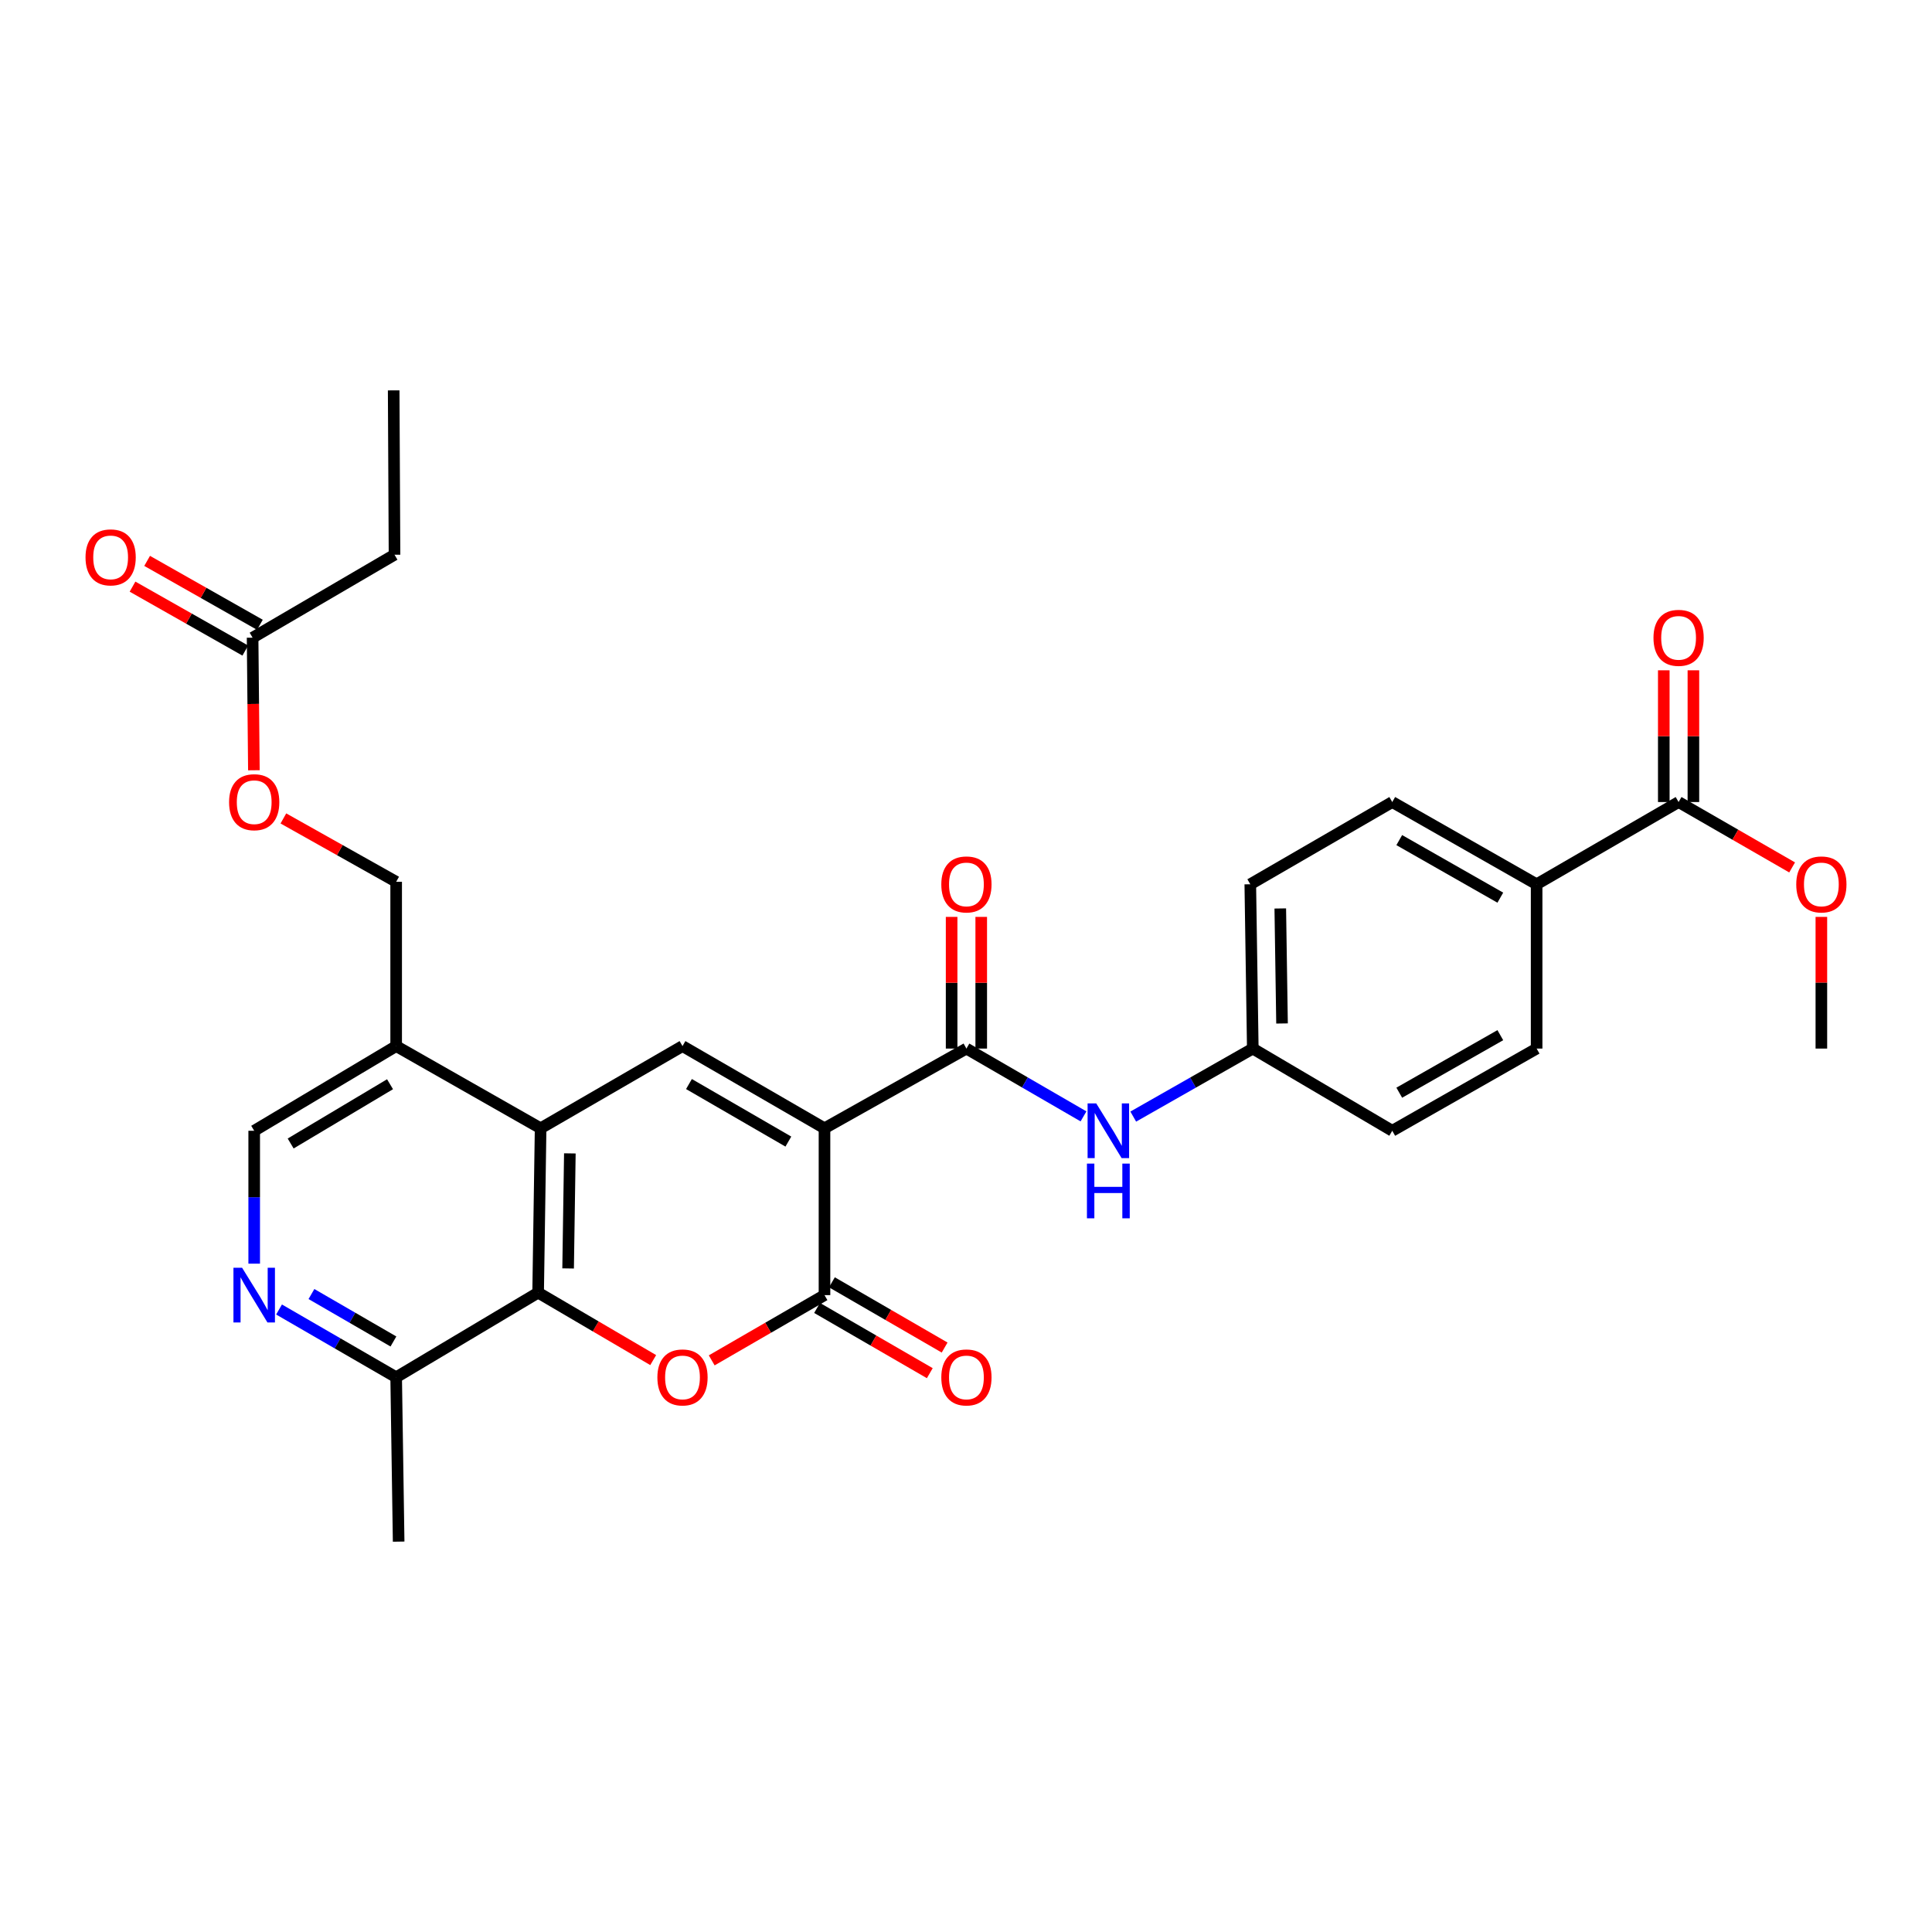 <?xml version='1.0' encoding='iso-8859-1'?>
<svg version='1.1' baseProfile='full'
              xmlns='http://www.w3.org/2000/svg'
                      xmlns:rdkit='http://www.rdkit.org/xml'
                      xmlns:xlink='http://www.w3.org/1999/xlink'
                  xml:space='preserve'
width='1000px' height='1000px' viewBox='0 0 1000 1000'>
<!-- END OF HEADER -->
<rect style='opacity:1.0;fill:#FFFFFF;stroke:none' width='1000' height='1000' x='0' y='0'> </rect>
<path class='bond-0' d='M 426.757,583.998 L 426.757,670.355' style='fill:none;fill-rule:evenodd;stroke:#000000;stroke-width:6px;stroke-linecap:butt;stroke-linejoin:miter;stroke-opacity:1' />
<path class='bond-2' d='M 426.757,583.998 L 353.259,541.454' style='fill:none;fill-rule:evenodd;stroke:#000000;stroke-width:6px;stroke-linecap:butt;stroke-linejoin:miter;stroke-opacity:1' />
<path class='bond-2' d='M 408.054,590.882 L 356.605,561.102' style='fill:none;fill-rule:evenodd;stroke:#000000;stroke-width:6px;stroke-linecap:butt;stroke-linejoin:miter;stroke-opacity:1' />
<path class='bond-3' d='M 426.757,583.998 L 500.221,542.74' style='fill:none;fill-rule:evenodd;stroke:#000000;stroke-width:6px;stroke-linecap:butt;stroke-linejoin:miter;stroke-opacity:1' />
<path class='bond-1' d='M 426.757,670.355 L 397.57,687.24' style='fill:none;fill-rule:evenodd;stroke:#000000;stroke-width:6px;stroke-linecap:butt;stroke-linejoin:miter;stroke-opacity:1' />
<path class='bond-1' d='M 397.57,687.24 L 368.382,704.125' style='fill:none;fill-rule:evenodd;stroke:#FF0000;stroke-width:6px;stroke-linecap:butt;stroke-linejoin:miter;stroke-opacity:1' />
<path class='bond-11' d='M 422.918,676.988 L 452.089,693.871' style='fill:none;fill-rule:evenodd;stroke:#000000;stroke-width:6px;stroke-linecap:butt;stroke-linejoin:miter;stroke-opacity:1' />
<path class='bond-11' d='M 452.089,693.871 L 481.26,710.754' style='fill:none;fill-rule:evenodd;stroke:#FF0000;stroke-width:6px;stroke-linecap:butt;stroke-linejoin:miter;stroke-opacity:1' />
<path class='bond-11' d='M 430.596,663.722 L 459.767,680.605' style='fill:none;fill-rule:evenodd;stroke:#000000;stroke-width:6px;stroke-linecap:butt;stroke-linejoin:miter;stroke-opacity:1' />
<path class='bond-11' d='M 459.767,680.605 L 488.938,697.488' style='fill:none;fill-rule:evenodd;stroke:#FF0000;stroke-width:6px;stroke-linecap:butt;stroke-linejoin:miter;stroke-opacity:1' />
<path class='bond-30' d='M 338.094,703.983 L 308.314,686.526' style='fill:none;fill-rule:evenodd;stroke:#FF0000;stroke-width:6px;stroke-linecap:butt;stroke-linejoin:miter;stroke-opacity:1' />
<path class='bond-30' d='M 308.314,686.526 L 278.535,669.069' style='fill:none;fill-rule:evenodd;stroke:#000000;stroke-width:6px;stroke-linecap:butt;stroke-linejoin:miter;stroke-opacity:1' />
<path class='bond-4' d='M 353.259,541.454 L 279.82,583.998' style='fill:none;fill-rule:evenodd;stroke:#000000;stroke-width:6px;stroke-linecap:butt;stroke-linejoin:miter;stroke-opacity:1' />
<path class='bond-8' d='M 500.221,542.74 L 530.518,560.287' style='fill:none;fill-rule:evenodd;stroke:#000000;stroke-width:6px;stroke-linecap:butt;stroke-linejoin:miter;stroke-opacity:1' />
<path class='bond-8' d='M 530.518,560.287 L 560.815,577.834' style='fill:none;fill-rule:evenodd;stroke:#0000FF;stroke-width:6px;stroke-linecap:butt;stroke-linejoin:miter;stroke-opacity:1' />
<path class='bond-15' d='M 507.885,542.74 L 507.885,508.66' style='fill:none;fill-rule:evenodd;stroke:#000000;stroke-width:6px;stroke-linecap:butt;stroke-linejoin:miter;stroke-opacity:1' />
<path class='bond-15' d='M 507.885,508.66 L 507.885,474.581' style='fill:none;fill-rule:evenodd;stroke:#FF0000;stroke-width:6px;stroke-linecap:butt;stroke-linejoin:miter;stroke-opacity:1' />
<path class='bond-15' d='M 492.557,542.74 L 492.557,508.66' style='fill:none;fill-rule:evenodd;stroke:#000000;stroke-width:6px;stroke-linecap:butt;stroke-linejoin:miter;stroke-opacity:1' />
<path class='bond-15' d='M 492.557,508.66 L 492.557,474.581' style='fill:none;fill-rule:evenodd;stroke:#FF0000;stroke-width:6px;stroke-linecap:butt;stroke-linejoin:miter;stroke-opacity:1' />
<path class='bond-5' d='M 279.82,583.998 L 278.535,669.069' style='fill:none;fill-rule:evenodd;stroke:#000000;stroke-width:6px;stroke-linecap:butt;stroke-linejoin:miter;stroke-opacity:1' />
<path class='bond-5' d='M 294.954,596.99 L 294.054,656.54' style='fill:none;fill-rule:evenodd;stroke:#000000;stroke-width:6px;stroke-linecap:butt;stroke-linejoin:miter;stroke-opacity:1' />
<path class='bond-7' d='M 279.82,583.998 L 205.053,541.454' style='fill:none;fill-rule:evenodd;stroke:#000000;stroke-width:6px;stroke-linecap:butt;stroke-linejoin:miter;stroke-opacity:1' />
<path class='bond-10' d='M 278.535,669.069 L 205.053,712.873' style='fill:none;fill-rule:evenodd;stroke:#000000;stroke-width:6px;stroke-linecap:butt;stroke-linejoin:miter;stroke-opacity:1' />
<path class='bond-6' d='M 131.572,654.068 L 131.572,619.676' style='fill:none;fill-rule:evenodd;stroke:#0000FF;stroke-width:6px;stroke-linecap:butt;stroke-linejoin:miter;stroke-opacity:1' />
<path class='bond-6' d='M 131.572,619.676 L 131.572,585.284' style='fill:none;fill-rule:evenodd;stroke:#000000;stroke-width:6px;stroke-linecap:butt;stroke-linejoin:miter;stroke-opacity:1' />
<path class='bond-31' d='M 144.435,677.797 L 174.744,695.335' style='fill:none;fill-rule:evenodd;stroke:#0000FF;stroke-width:6px;stroke-linecap:butt;stroke-linejoin:miter;stroke-opacity:1' />
<path class='bond-31' d='M 174.744,695.335 L 205.053,712.873' style='fill:none;fill-rule:evenodd;stroke:#000000;stroke-width:6px;stroke-linecap:butt;stroke-linejoin:miter;stroke-opacity:1' />
<path class='bond-31' d='M 161.204,669.792 L 182.421,682.068' style='fill:none;fill-rule:evenodd;stroke:#0000FF;stroke-width:6px;stroke-linecap:butt;stroke-linejoin:miter;stroke-opacity:1' />
<path class='bond-31' d='M 182.421,682.068 L 203.637,694.345' style='fill:none;fill-rule:evenodd;stroke:#000000;stroke-width:6px;stroke-linecap:butt;stroke-linejoin:miter;stroke-opacity:1' />
<path class='bond-14' d='M 205.053,541.454 L 131.572,585.284' style='fill:none;fill-rule:evenodd;stroke:#000000;stroke-width:6px;stroke-linecap:butt;stroke-linejoin:miter;stroke-opacity:1' />
<path class='bond-14' d='M 201.883,561.193 L 150.446,591.874' style='fill:none;fill-rule:evenodd;stroke:#000000;stroke-width:6px;stroke-linecap:butt;stroke-linejoin:miter;stroke-opacity:1' />
<path class='bond-17' d='M 205.053,541.454 L 205.053,456.409' style='fill:none;fill-rule:evenodd;stroke:#000000;stroke-width:6px;stroke-linecap:butt;stroke-linejoin:miter;stroke-opacity:1' />
<path class='bond-20' d='M 586.568,577.949 L 617.506,560.344' style='fill:none;fill-rule:evenodd;stroke:#0000FF;stroke-width:6px;stroke-linecap:butt;stroke-linejoin:miter;stroke-opacity:1' />
<path class='bond-20' d='M 617.506,560.344 L 648.444,542.74' style='fill:none;fill-rule:evenodd;stroke:#000000;stroke-width:6px;stroke-linecap:butt;stroke-linejoin:miter;stroke-opacity:1' />
<path class='bond-9' d='M 868.837,415.133 L 795.355,457.694' style='fill:none;fill-rule:evenodd;stroke:#000000;stroke-width:6px;stroke-linecap:butt;stroke-linejoin:miter;stroke-opacity:1' />
<path class='bond-16' d='M 876.501,415.133 L 876.501,381.041' style='fill:none;fill-rule:evenodd;stroke:#000000;stroke-width:6px;stroke-linecap:butt;stroke-linejoin:miter;stroke-opacity:1' />
<path class='bond-16' d='M 876.501,381.041 L 876.501,346.949' style='fill:none;fill-rule:evenodd;stroke:#FF0000;stroke-width:6px;stroke-linecap:butt;stroke-linejoin:miter;stroke-opacity:1' />
<path class='bond-16' d='M 861.173,415.133 L 861.173,381.041' style='fill:none;fill-rule:evenodd;stroke:#000000;stroke-width:6px;stroke-linecap:butt;stroke-linejoin:miter;stroke-opacity:1' />
<path class='bond-16' d='M 861.173,381.041 L 861.173,346.949' style='fill:none;fill-rule:evenodd;stroke:#FF0000;stroke-width:6px;stroke-linecap:butt;stroke-linejoin:miter;stroke-opacity:1' />
<path class='bond-23' d='M 868.837,415.133 L 898.22,432.056' style='fill:none;fill-rule:evenodd;stroke:#000000;stroke-width:6px;stroke-linecap:butt;stroke-linejoin:miter;stroke-opacity:1' />
<path class='bond-23' d='M 898.22,432.056 L 927.603,448.979' style='fill:none;fill-rule:evenodd;stroke:#FF0000;stroke-width:6px;stroke-linecap:butt;stroke-linejoin:miter;stroke-opacity:1' />
<path class='bond-27' d='M 205.053,712.873 L 206.339,797.944' style='fill:none;fill-rule:evenodd;stroke:#000000;stroke-width:6px;stroke-linecap:butt;stroke-linejoin:miter;stroke-opacity:1' />
<path class='bond-12' d='M 795.355,457.694 L 720.631,415.133' style='fill:none;fill-rule:evenodd;stroke:#000000;stroke-width:6px;stroke-linecap:butt;stroke-linejoin:miter;stroke-opacity:1' />
<path class='bond-12' d='M 776.561,464.629 L 724.253,434.837' style='fill:none;fill-rule:evenodd;stroke:#000000;stroke-width:6px;stroke-linecap:butt;stroke-linejoin:miter;stroke-opacity:1' />
<path class='bond-32' d='M 795.355,457.694 L 795.355,542.74' style='fill:none;fill-rule:evenodd;stroke:#000000;stroke-width:6px;stroke-linecap:butt;stroke-linejoin:miter;stroke-opacity:1' />
<path class='bond-13' d='M 130.746,330.062 L 131.079,364.375' style='fill:none;fill-rule:evenodd;stroke:#000000;stroke-width:6px;stroke-linecap:butt;stroke-linejoin:miter;stroke-opacity:1' />
<path class='bond-13' d='M 131.079,364.375 L 131.412,398.687' style='fill:none;fill-rule:evenodd;stroke:#FF0000;stroke-width:6px;stroke-linecap:butt;stroke-linejoin:miter;stroke-opacity:1' />
<path class='bond-19' d='M 134.525,323.395 L 105.341,306.853' style='fill:none;fill-rule:evenodd;stroke:#000000;stroke-width:6px;stroke-linecap:butt;stroke-linejoin:miter;stroke-opacity:1' />
<path class='bond-19' d='M 105.341,306.853 L 76.156,290.311' style='fill:none;fill-rule:evenodd;stroke:#FF0000;stroke-width:6px;stroke-linecap:butt;stroke-linejoin:miter;stroke-opacity:1' />
<path class='bond-19' d='M 126.967,336.73 L 97.782,320.188' style='fill:none;fill-rule:evenodd;stroke:#000000;stroke-width:6px;stroke-linecap:butt;stroke-linejoin:miter;stroke-opacity:1' />
<path class='bond-19' d='M 97.782,320.188 L 68.597,303.646' style='fill:none;fill-rule:evenodd;stroke:#FF0000;stroke-width:6px;stroke-linecap:butt;stroke-linejoin:miter;stroke-opacity:1' />
<path class='bond-26' d='M 130.746,330.062 L 204.202,287.127' style='fill:none;fill-rule:evenodd;stroke:#000000;stroke-width:6px;stroke-linecap:butt;stroke-linejoin:miter;stroke-opacity:1' />
<path class='bond-18' d='M 205.053,456.409 L 175.866,440.014' style='fill:none;fill-rule:evenodd;stroke:#000000;stroke-width:6px;stroke-linecap:butt;stroke-linejoin:miter;stroke-opacity:1' />
<path class='bond-18' d='M 175.866,440.014 L 146.679,423.619' style='fill:none;fill-rule:evenodd;stroke:#FF0000;stroke-width:6px;stroke-linecap:butt;stroke-linejoin:miter;stroke-opacity:1' />
<path class='bond-24' d='M 648.444,542.74 L 720.631,585.284' style='fill:none;fill-rule:evenodd;stroke:#000000;stroke-width:6px;stroke-linecap:butt;stroke-linejoin:miter;stroke-opacity:1' />
<path class='bond-25' d='M 648.444,542.74 L 647.15,457.694' style='fill:none;fill-rule:evenodd;stroke:#000000;stroke-width:6px;stroke-linecap:butt;stroke-linejoin:miter;stroke-opacity:1' />
<path class='bond-25' d='M 663.576,529.75 L 662.67,470.218' style='fill:none;fill-rule:evenodd;stroke:#000000;stroke-width:6px;stroke-linecap:butt;stroke-linejoin:miter;stroke-opacity:1' />
<path class='bond-21' d='M 795.355,542.74 L 720.631,585.284' style='fill:none;fill-rule:evenodd;stroke:#000000;stroke-width:6px;stroke-linecap:butt;stroke-linejoin:miter;stroke-opacity:1' />
<path class='bond-21' d='M 776.563,535.801 L 724.256,565.582' style='fill:none;fill-rule:evenodd;stroke:#000000;stroke-width:6px;stroke-linecap:butt;stroke-linejoin:miter;stroke-opacity:1' />
<path class='bond-22' d='M 720.631,415.133 L 647.15,457.694' style='fill:none;fill-rule:evenodd;stroke:#000000;stroke-width:6px;stroke-linecap:butt;stroke-linejoin:miter;stroke-opacity:1' />
<path class='bond-28' d='M 942.735,474.581 L 942.735,508.66' style='fill:none;fill-rule:evenodd;stroke:#FF0000;stroke-width:6px;stroke-linecap:butt;stroke-linejoin:miter;stroke-opacity:1' />
<path class='bond-28' d='M 942.735,508.66 L 942.735,542.74' style='fill:none;fill-rule:evenodd;stroke:#000000;stroke-width:6px;stroke-linecap:butt;stroke-linejoin:miter;stroke-opacity:1' />
<path class='bond-29' d='M 204.202,287.127 L 203.767,202.056' style='fill:none;fill-rule:evenodd;stroke:#000000;stroke-width:6px;stroke-linecap:butt;stroke-linejoin:miter;stroke-opacity:1' />
<path  class='atom-2' d='M 340.259 712.953
Q 340.259 706.153, 343.619 702.353
Q 346.979 698.553, 353.259 698.553
Q 359.539 698.553, 362.899 702.353
Q 366.259 706.153, 366.259 712.953
Q 366.259 719.833, 362.859 723.753
Q 359.459 727.633, 353.259 727.633
Q 347.019 727.633, 343.619 723.753
Q 340.259 719.873, 340.259 712.953
M 353.259 724.433
Q 357.579 724.433, 359.899 721.553
Q 362.259 718.633, 362.259 712.953
Q 362.259 707.393, 359.899 704.593
Q 357.579 701.753, 353.259 701.753
Q 348.939 701.753, 346.579 704.553
Q 344.259 707.353, 344.259 712.953
Q 344.259 718.673, 346.579 721.553
Q 348.939 724.433, 353.259 724.433
' fill='#FF0000'/>
<path  class='atom-7' d='M 125.312 656.195
L 134.592 671.195
Q 135.512 672.675, 136.992 675.355
Q 138.472 678.035, 138.552 678.195
L 138.552 656.195
L 142.312 656.195
L 142.312 684.515
L 138.432 684.515
L 128.472 668.115
Q 127.312 666.195, 126.072 663.995
Q 124.872 661.795, 124.512 661.115
L 124.512 684.515
L 120.832 684.515
L 120.832 656.195
L 125.312 656.195
' fill='#0000FF'/>
<path  class='atom-9' d='M 567.417 571.124
L 576.697 586.124
Q 577.617 587.604, 579.097 590.284
Q 580.577 592.964, 580.657 593.124
L 580.657 571.124
L 584.417 571.124
L 584.417 599.444
L 580.537 599.444
L 570.577 583.044
Q 569.417 581.124, 568.177 578.924
Q 566.977 576.724, 566.617 576.044
L 566.617 599.444
L 562.937 599.444
L 562.937 571.124
L 567.417 571.124
' fill='#0000FF'/>
<path  class='atom-9' d='M 562.597 602.276
L 566.437 602.276
L 566.437 614.316
L 580.917 614.316
L 580.917 602.276
L 584.757 602.276
L 584.757 630.596
L 580.917 630.596
L 580.917 617.516
L 566.437 617.516
L 566.437 630.596
L 562.597 630.596
L 562.597 602.276
' fill='#0000FF'/>
<path  class='atom-12' d='M 487.221 712.953
Q 487.221 706.153, 490.581 702.353
Q 493.941 698.553, 500.221 698.553
Q 506.501 698.553, 509.861 702.353
Q 513.221 706.153, 513.221 712.953
Q 513.221 719.833, 509.821 723.753
Q 506.421 727.633, 500.221 727.633
Q 493.981 727.633, 490.581 723.753
Q 487.221 719.873, 487.221 712.953
M 500.221 724.433
Q 504.541 724.433, 506.861 721.553
Q 509.221 718.633, 509.221 712.953
Q 509.221 707.393, 506.861 704.593
Q 504.541 701.753, 500.221 701.753
Q 495.901 701.753, 493.541 704.553
Q 491.221 707.353, 491.221 712.953
Q 491.221 718.673, 493.541 721.553
Q 495.901 724.433, 500.221 724.433
' fill='#FF0000'/>
<path  class='atom-16' d='M 487.221 457.774
Q 487.221 450.974, 490.581 447.174
Q 493.941 443.374, 500.221 443.374
Q 506.501 443.374, 509.861 447.174
Q 513.221 450.974, 513.221 457.774
Q 513.221 464.654, 509.821 468.574
Q 506.421 472.454, 500.221 472.454
Q 493.981 472.454, 490.581 468.574
Q 487.221 464.694, 487.221 457.774
M 500.221 469.254
Q 504.541 469.254, 506.861 466.374
Q 509.221 463.454, 509.221 457.774
Q 509.221 452.214, 506.861 449.414
Q 504.541 446.574, 500.221 446.574
Q 495.901 446.574, 493.541 449.374
Q 491.221 452.174, 491.221 457.774
Q 491.221 463.494, 493.541 466.374
Q 495.901 469.254, 500.221 469.254
' fill='#FF0000'/>
<path  class='atom-17' d='M 855.837 330.142
Q 855.837 323.342, 859.197 319.542
Q 862.557 315.742, 868.837 315.742
Q 875.117 315.742, 878.477 319.542
Q 881.837 323.342, 881.837 330.142
Q 881.837 337.022, 878.437 340.942
Q 875.037 344.822, 868.837 344.822
Q 862.597 344.822, 859.197 340.942
Q 855.837 337.062, 855.837 330.142
M 868.837 341.622
Q 873.157 341.622, 875.477 338.742
Q 877.837 335.822, 877.837 330.142
Q 877.837 324.582, 875.477 321.782
Q 873.157 318.942, 868.837 318.942
Q 864.517 318.942, 862.157 321.742
Q 859.837 324.542, 859.837 330.142
Q 859.837 335.862, 862.157 338.742
Q 864.517 341.622, 868.837 341.622
' fill='#FF0000'/>
<path  class='atom-19' d='M 118.572 415.213
Q 118.572 408.413, 121.932 404.613
Q 125.292 400.813, 131.572 400.813
Q 137.852 400.813, 141.212 404.613
Q 144.572 408.413, 144.572 415.213
Q 144.572 422.093, 141.172 426.013
Q 137.772 429.893, 131.572 429.893
Q 125.332 429.893, 121.932 426.013
Q 118.572 422.133, 118.572 415.213
M 131.572 426.693
Q 135.892 426.693, 138.212 423.813
Q 140.572 420.893, 140.572 415.213
Q 140.572 409.653, 138.212 406.853
Q 135.892 404.013, 131.572 404.013
Q 127.252 404.013, 124.892 406.813
Q 122.572 409.613, 122.572 415.213
Q 122.572 420.933, 124.892 423.813
Q 127.252 426.693, 131.572 426.693
' fill='#FF0000'/>
<path  class='atom-20' d='M 44.265 288.493
Q 44.265 281.693, 47.625 277.893
Q 50.985 274.093, 57.265 274.093
Q 63.545 274.093, 66.905 277.893
Q 70.265 281.693, 70.265 288.493
Q 70.265 295.373, 66.865 299.293
Q 63.465 303.173, 57.265 303.173
Q 51.025 303.173, 47.625 299.293
Q 44.265 295.413, 44.265 288.493
M 57.265 299.973
Q 61.585 299.973, 63.905 297.093
Q 66.265 294.173, 66.265 288.493
Q 66.265 282.933, 63.905 280.133
Q 61.585 277.293, 57.265 277.293
Q 52.945 277.293, 50.585 280.093
Q 48.265 282.893, 48.265 288.493
Q 48.265 294.213, 50.585 297.093
Q 52.945 299.973, 57.265 299.973
' fill='#FF0000'/>
<path  class='atom-24' d='M 929.735 457.774
Q 929.735 450.974, 933.095 447.174
Q 936.455 443.374, 942.735 443.374
Q 949.015 443.374, 952.375 447.174
Q 955.735 450.974, 955.735 457.774
Q 955.735 464.654, 952.335 468.574
Q 948.935 472.454, 942.735 472.454
Q 936.495 472.454, 933.095 468.574
Q 929.735 464.694, 929.735 457.774
M 942.735 469.254
Q 947.055 469.254, 949.375 466.374
Q 951.735 463.454, 951.735 457.774
Q 951.735 452.214, 949.375 449.414
Q 947.055 446.574, 942.735 446.574
Q 938.415 446.574, 936.055 449.374
Q 933.735 452.174, 933.735 457.774
Q 933.735 463.494, 936.055 466.374
Q 938.415 469.254, 942.735 469.254
' fill='#FF0000'/>
</svg>
